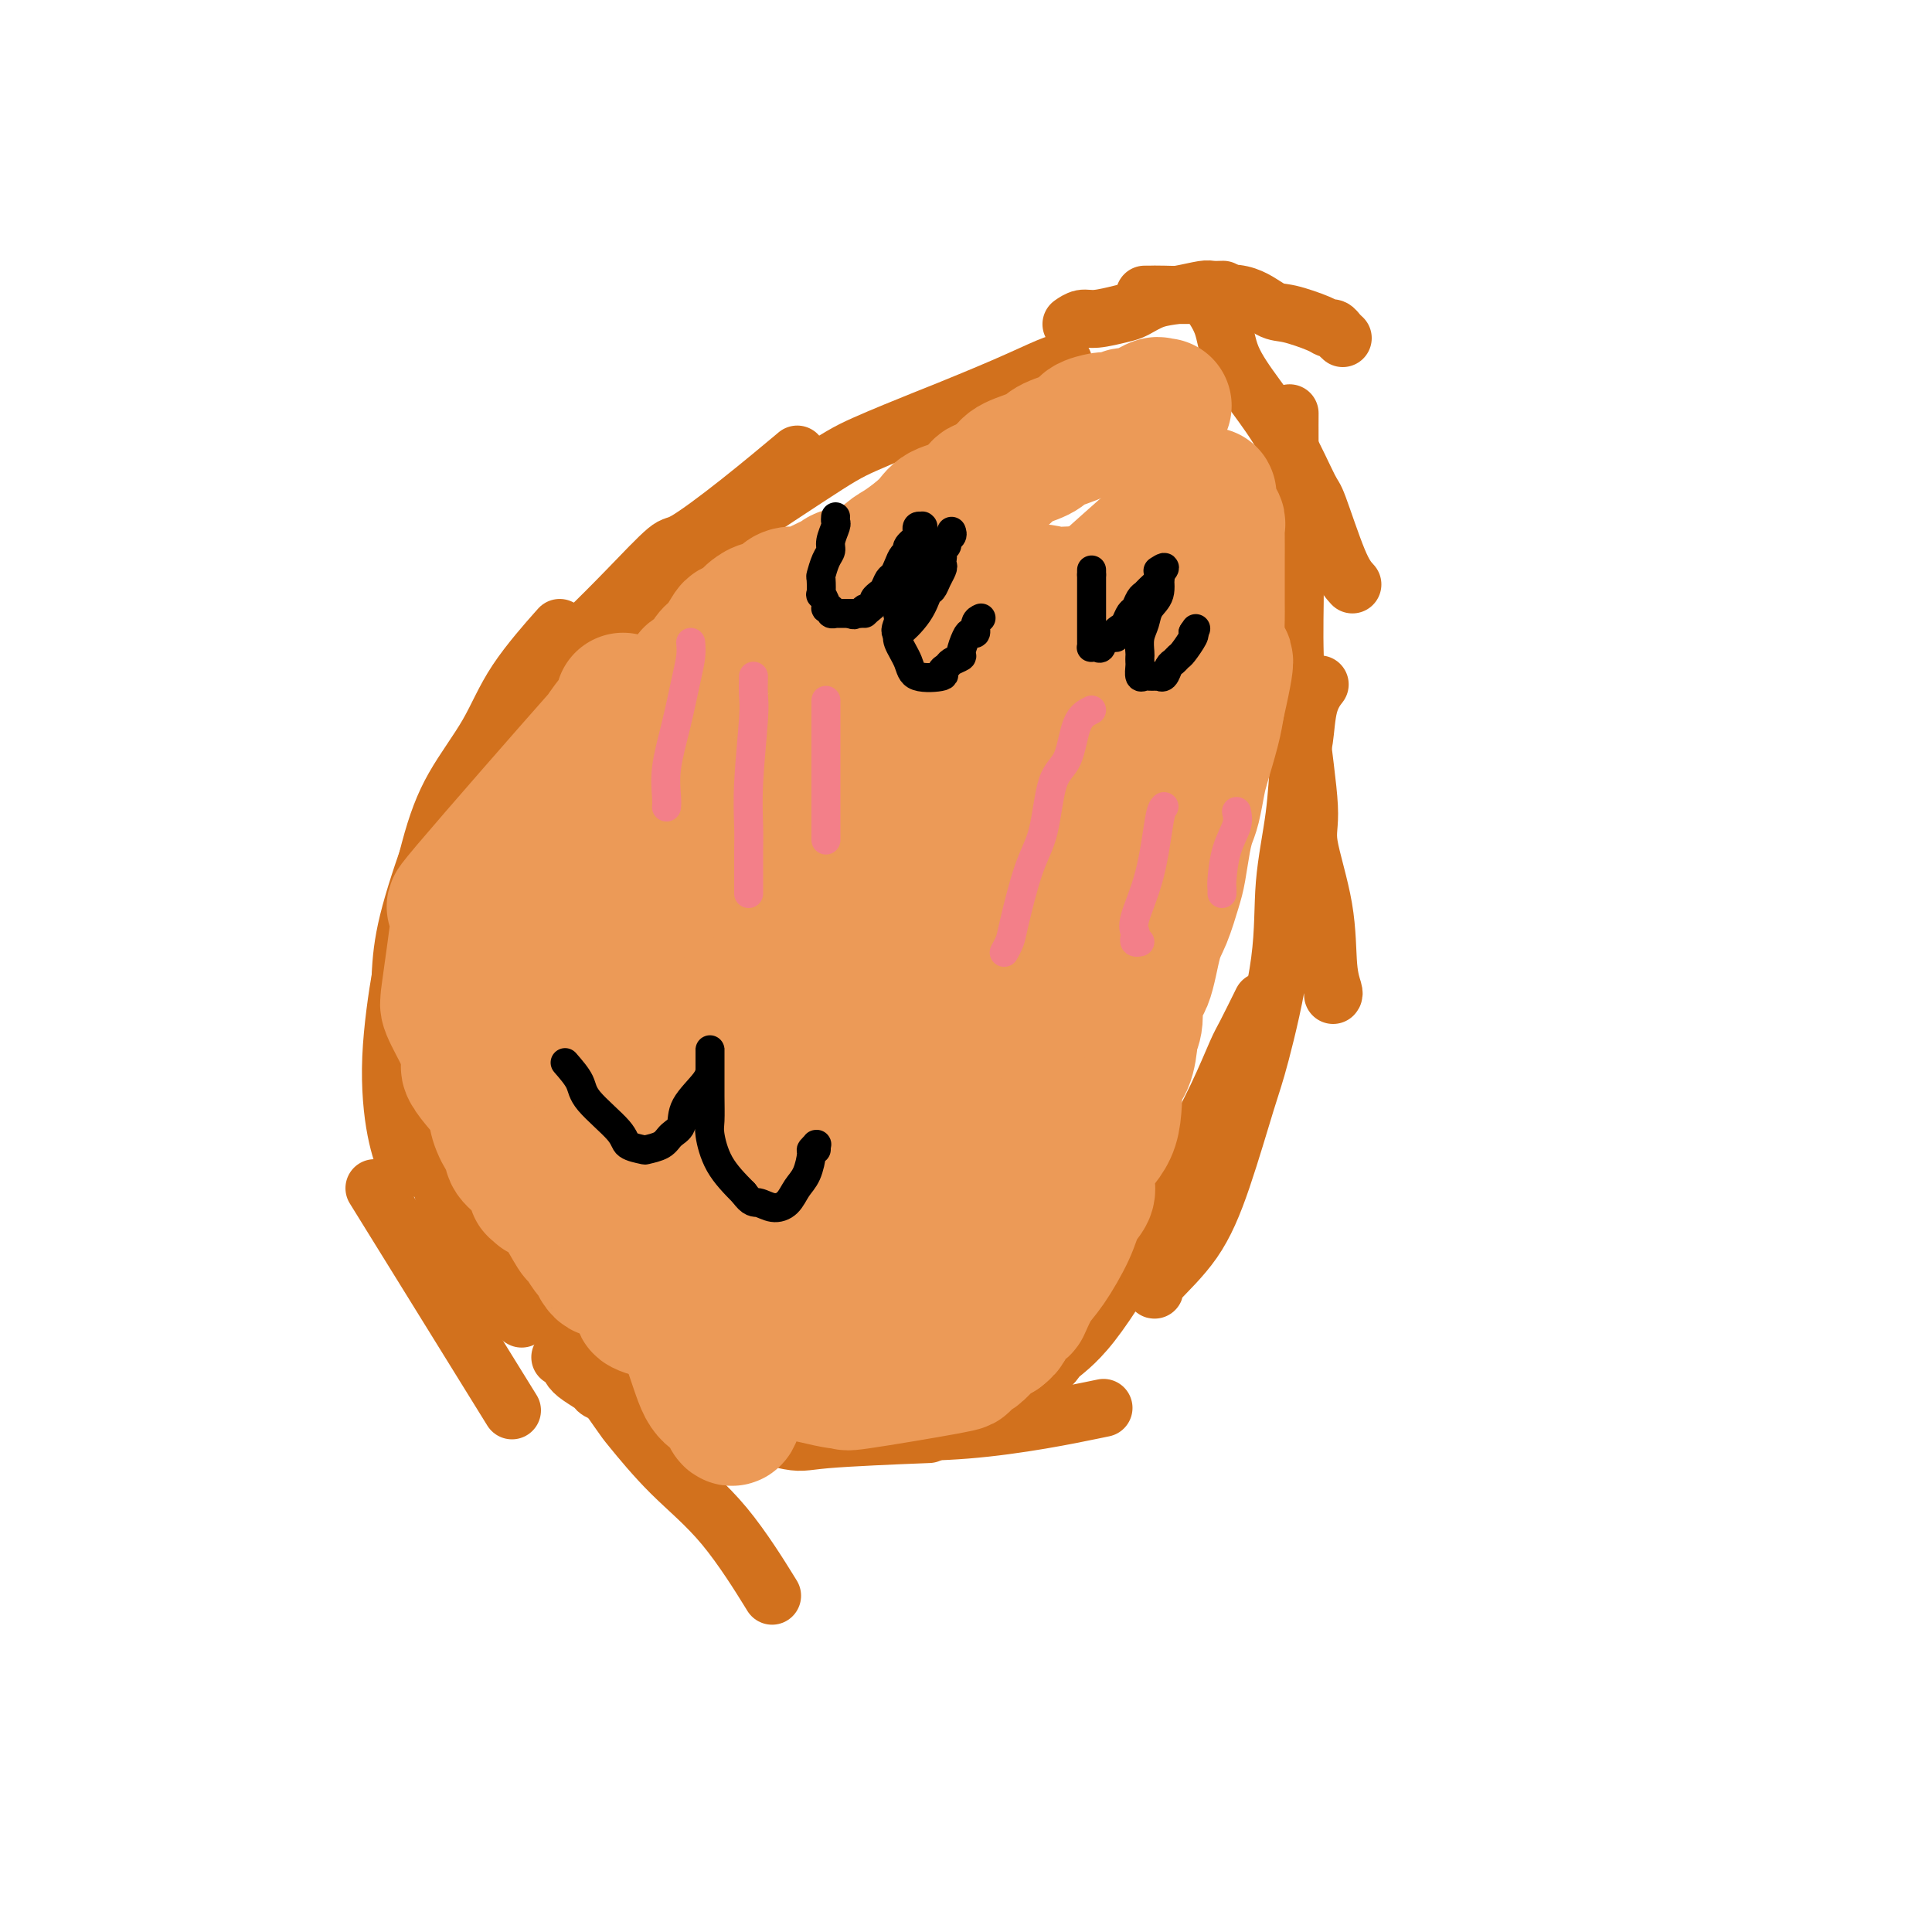 <svg viewBox='0 0 400 400' version='1.1' xmlns='http://www.w3.org/2000/svg' xmlns:xlink='http://www.w3.org/1999/xlink'><g fill='none' stroke='#D2711D' stroke-width='12' stroke-linecap='round' stroke-linejoin='round'><path d='M106,292c-10.833,-17.500 -21.667,-35.000 -26,-42c-4.333,-7.000 -2.167,-3.500 0,0'/><path d='M108,273c-0.125,-0.053 -0.250,-0.105 -1,-1c-0.750,-0.895 -2.126,-2.632 -3,-4c-0.874,-1.368 -1.247,-2.368 -3,-5c-1.753,-2.632 -4.887,-6.897 -7,-11c-2.113,-4.103 -3.205,-8.046 -4,-12c-0.795,-3.954 -1.292,-7.920 -2,-12c-0.708,-4.080 -1.626,-8.274 -2,-12c-0.374,-3.726 -0.205,-6.985 0,-10c0.205,-3.015 0.447,-5.788 1,-8c0.553,-2.212 1.418,-3.865 2,-5c0.582,-1.135 0.881,-1.753 1,-2c0.119,-0.247 0.060,-0.124 0,0'/><path d='M84,242c0.182,0.042 0.365,0.084 0,-1c-0.365,-1.084 -1.277,-3.293 -2,-7c-0.723,-3.707 -1.256,-8.913 -1,-15c0.256,-6.087 1.303,-13.054 2,-17c0.697,-3.946 1.045,-4.871 2,-9c0.955,-4.129 2.516,-11.462 4,-17c1.484,-5.538 2.889,-9.282 5,-13c2.111,-3.718 4.927,-7.409 7,-11c2.073,-3.591 3.404,-7.082 6,-11c2.596,-3.918 6.456,-8.262 8,-10c1.544,-1.738 0.772,-0.869 0,0'/><path d='M84,215c-0.398,-0.808 -0.796,-1.617 -1,-4c-0.204,-2.383 -0.214,-6.341 0,-10c0.214,-3.659 0.651,-7.017 2,-12c1.349,-4.983 3.610,-11.589 5,-15c1.390,-3.411 1.908,-3.626 4,-7c2.092,-3.374 5.758,-9.907 9,-15c3.242,-5.093 6.059,-8.746 9,-12c2.941,-3.254 6.006,-6.108 9,-9c2.994,-2.892 5.918,-5.820 9,-9c3.082,-3.180 6.323,-6.612 8,-8c1.677,-1.388 1.790,-0.733 4,-2c2.210,-1.267 6.518,-4.457 11,-8c4.482,-3.543 9.138,-7.441 11,-9c1.862,-1.559 0.931,-0.780 0,0'/><path d='M122,142c0.020,-0.284 0.040,-0.569 0,-1c-0.040,-0.431 -0.141,-1.010 0,-1c0.141,0.010 0.525,0.609 1,0c0.475,-0.609 1.042,-2.424 2,-4c0.958,-1.576 2.306,-2.912 5,-6c2.694,-3.088 6.733,-7.927 8,-10c1.267,-2.073 -0.237,-1.378 5,-5c5.237,-3.622 17.216,-11.560 24,-16c6.784,-4.440 8.373,-5.382 12,-7c3.627,-1.618 9.291,-3.912 12,-5c2.709,-1.088 2.464,-0.971 5,-2c2.536,-1.029 7.855,-3.204 12,-5c4.145,-1.796 7.116,-3.214 9,-4c1.884,-0.786 2.681,-0.939 3,-1c0.319,-0.061 0.159,-0.031 0,0'/><path d='M108,261c0.024,0.306 0.048,0.612 0,1c-0.048,0.388 -0.168,0.859 0,1c0.168,0.141 0.624,-0.048 1,0c0.376,0.048 0.672,0.332 1,1c0.328,0.668 0.688,1.721 2,4c1.312,2.279 3.574,5.786 5,8c1.426,2.214 2.015,3.136 4,6c1.985,2.864 5.367,7.670 7,10c1.633,2.330 1.518,2.185 3,4c1.482,1.815 4.562,5.590 8,9c3.438,3.410 7.233,6.457 11,11c3.767,4.543 7.505,10.584 9,13c1.495,2.416 0.748,1.208 0,0'/><path d='M116,281c0.346,-0.181 0.692,-0.361 1,0c0.308,0.361 0.577,1.264 1,2c0.423,0.736 1.001,1.303 2,2c0.999,0.697 2.419,1.522 3,2c0.581,0.478 0.324,0.607 1,1c0.676,0.393 2.286,1.048 5,2c2.714,0.952 6.531,2.200 9,3c2.469,0.800 3.590,1.153 4,1c0.410,-0.153 0.110,-0.812 4,0c3.890,0.812 11.971,3.094 16,4c4.029,0.906 4.008,0.436 9,0c4.992,-0.436 14.998,-0.839 19,-1c4.002,-0.161 2.001,-0.081 0,0'/><path d='M163,292c-0.175,0.303 -0.350,0.606 0,1c0.350,0.394 1.224,0.880 1,1c-0.224,0.120 -1.545,-0.126 0,0c1.545,0.126 5.955,0.625 7,1c1.045,0.375 -1.277,0.626 3,1c4.277,0.374 15.151,0.870 26,0c10.849,-0.870 21.671,-3.106 26,-4c4.329,-0.894 2.164,-0.447 0,0'/><path d='M184,295c11.707,-3.861 23.413,-7.721 29,-10c5.587,-2.279 5.053,-2.976 6,-4c0.947,-1.024 3.374,-2.375 7,-7c3.626,-4.625 8.451,-12.523 12,-19c3.549,-6.477 5.824,-11.533 8,-16c2.176,-4.467 4.254,-8.343 6,-12c1.746,-3.657 3.159,-7.094 4,-9c0.841,-1.906 1.111,-2.283 2,-4c0.889,-1.717 2.397,-4.776 3,-6c0.603,-1.224 0.302,-0.612 0,0'/><path d='M240,259c0.114,-0.475 0.227,-0.950 0,0c-0.227,0.950 -0.795,3.324 -1,4c-0.205,0.676 -0.047,-0.348 0,0c0.047,0.348 -0.015,2.066 0,3c0.015,0.934 0.108,1.083 0,1c-0.108,-0.083 -0.418,-0.397 1,-2c1.418,-1.603 4.562,-4.495 7,-8c2.438,-3.505 4.168,-7.624 6,-13c1.832,-5.376 3.766,-12.008 5,-16c1.234,-3.992 1.770,-5.345 3,-10c1.230,-4.655 3.156,-12.612 4,-19c0.844,-6.388 0.606,-11.209 1,-16c0.394,-4.791 1.419,-9.554 2,-14c0.581,-4.446 0.716,-8.575 1,-11c0.284,-2.425 0.715,-3.145 1,-5c0.285,-1.855 0.423,-4.846 1,-7c0.577,-2.154 1.593,-3.473 2,-4c0.407,-0.527 0.203,-0.264 0,0'/><path d='M276,206c0.108,-0.124 0.217,-0.248 0,-1c-0.217,-0.752 -0.758,-2.133 -1,-5c-0.242,-2.867 -0.184,-7.222 -1,-12c-0.816,-4.778 -2.505,-9.979 -3,-13c-0.495,-3.021 0.203,-3.862 0,-8c-0.203,-4.138 -1.308,-11.573 -2,-18c-0.692,-6.427 -0.970,-11.845 -1,-17c-0.030,-5.155 0.188,-10.048 0,-14c-0.188,-3.952 -0.782,-6.965 -1,-9c-0.218,-2.035 -0.058,-3.092 0,-6c0.058,-2.908 0.016,-7.668 0,-11c-0.016,-3.332 -0.004,-5.238 0,-6c0.004,-0.762 0.002,-0.381 0,0'/><path d='M280,121c-0.845,-0.923 -1.691,-1.847 -3,-5c-1.309,-3.153 -3.083,-8.536 -4,-11c-0.917,-2.464 -0.979,-2.009 -2,-4c-1.021,-1.991 -3.002,-6.428 -5,-10c-1.998,-3.572 -4.014,-6.278 -6,-9c-1.986,-2.722 -3.944,-5.462 -5,-8c-1.056,-2.538 -1.211,-4.876 -2,-7c-0.789,-2.124 -2.212,-4.033 -3,-5c-0.788,-0.967 -0.939,-0.990 -1,-1c-0.061,-0.010 -0.030,-0.005 0,0'/><path d='M278,70c-0.335,-0.306 -0.670,-0.611 -1,-1c-0.330,-0.389 -0.656,-0.861 -1,-1c-0.344,-0.139 -0.706,0.057 -1,0c-0.294,-0.057 -0.519,-0.365 -2,-1c-1.481,-0.635 -4.217,-1.596 -6,-2c-1.783,-0.404 -2.614,-0.252 -4,-1c-1.386,-0.748 -3.328,-2.397 -6,-3c-2.672,-0.603 -6.075,-0.162 -9,0c-2.925,0.162 -5.372,0.043 -7,0c-1.628,-0.043 -2.438,-0.012 -3,0c-0.562,0.012 -0.875,0.003 -1,0c-0.125,-0.003 -0.063,-0.002 0,0'/><path d='M253,60c0.198,-0.007 0.395,-0.014 0,0c-0.395,0.014 -1.383,0.049 -2,0c-0.617,-0.049 -0.862,-0.182 -2,0c-1.138,0.182 -3.169,0.680 -5,1c-1.831,0.320 -3.463,0.463 -5,1c-1.537,0.537 -2.980,1.468 -4,2c-1.020,0.532 -1.619,0.665 -3,1c-1.381,0.335 -3.545,0.873 -5,1c-1.455,0.127 -2.199,-0.158 -3,0c-0.801,0.158 -1.657,0.759 -2,1c-0.343,0.241 -0.171,0.120 0,0'/></g>
<g fill='none' stroke='#EC9A57' stroke-width='28' stroke-linecap='round' stroke-linejoin='round'><path d='M241,84c-0.418,0.063 -0.835,0.126 -1,0c-0.165,-0.126 -0.076,-0.440 -1,0c-0.924,0.440 -2.861,1.634 -4,2c-1.139,0.366 -1.478,-0.096 -2,0c-0.522,0.096 -1.225,0.750 -2,1c-0.775,0.250 -1.622,0.097 -2,0c-0.378,-0.097 -0.286,-0.139 -1,0c-0.714,0.139 -2.233,0.460 -3,1c-0.767,0.540 -0.783,1.299 -2,2c-1.217,0.701 -3.635,1.342 -5,2c-1.365,0.658 -1.675,1.331 -3,2c-1.325,0.669 -3.664,1.334 -5,2c-1.336,0.666 -1.668,1.333 -2,2'/><path d='M208,98c-3.504,2.269 -3.765,2.941 -4,3c-0.235,0.059 -0.444,-0.496 -1,0c-0.556,0.496 -1.460,2.043 -3,3c-1.540,0.957 -3.715,1.325 -5,2c-1.285,0.675 -1.679,1.659 -3,3c-1.321,1.341 -3.569,3.041 -5,4c-1.431,0.959 -2.043,1.178 -3,2c-0.957,0.822 -2.258,2.249 -4,3c-1.742,0.751 -3.927,0.828 -5,1c-1.073,0.172 -1.036,0.440 -2,1c-0.964,0.560 -2.930,1.412 -4,2c-1.070,0.588 -1.245,0.913 -2,1c-0.755,0.087 -2.090,-0.065 -3,0c-0.910,0.065 -1.396,0.346 -2,1c-0.604,0.654 -1.327,1.681 -2,2c-0.673,0.319 -1.298,-0.069 -2,0c-0.702,0.069 -1.483,0.594 -2,1c-0.517,0.406 -0.771,0.693 -1,1c-0.229,0.307 -0.431,0.633 -1,1c-0.569,0.367 -1.503,0.775 -2,1c-0.497,0.225 -0.557,0.268 -1,1c-0.443,0.732 -1.270,2.154 -2,3c-0.730,0.846 -1.364,1.117 -2,2c-0.636,0.883 -1.273,2.377 -2,3c-0.727,0.623 -1.542,0.375 -2,1c-0.458,0.625 -0.559,2.125 -1,3c-0.441,0.875 -1.223,1.127 -2,2c-0.777,0.873 -1.548,2.368 -2,3c-0.452,0.632 -0.583,0.401 -1,1c-0.417,0.599 -1.119,2.028 -2,3c-0.881,0.972 -1.940,1.486 -3,2'/><path d='M132,154c-3.831,4.538 -1.408,2.382 -1,2c0.408,-0.382 -1.200,1.011 -2,2c-0.800,0.989 -0.792,1.574 -1,2c-0.208,0.426 -0.631,0.693 -1,1c-0.369,0.307 -0.682,0.655 -1,1c-0.318,0.345 -0.641,0.687 -1,1c-0.359,0.313 -0.755,0.597 -1,1c-0.245,0.403 -0.339,0.924 -1,2c-0.661,1.076 -1.890,2.705 -3,4c-1.110,1.295 -2.102,2.254 -3,3c-0.898,0.746 -1.703,1.278 -2,2c-0.297,0.722 -0.085,1.635 0,2c0.085,0.365 0.042,0.183 0,0'/><path d='M129,145c0.113,0.186 0.225,0.373 0,1c-0.225,0.627 -0.789,1.696 -1,2c-0.211,0.304 -0.069,-0.155 -1,1c-0.931,1.155 -2.934,3.925 -2,3c0.934,-0.925 4.806,-5.544 -1,1c-5.806,6.544 -21.291,24.250 -27,31c-5.709,6.750 -1.642,2.544 0,1c1.642,-1.544 0.860,-0.426 0,1c-0.860,1.426 -1.799,3.160 -2,3c-0.201,-0.160 0.336,-2.212 0,1c-0.336,3.212 -1.544,11.690 -2,15c-0.456,3.310 -0.161,1.453 0,1c0.161,-0.453 0.187,0.497 0,1c-0.187,0.503 -0.589,0.558 0,2c0.589,1.442 2.168,4.269 3,6c0.832,1.731 0.916,2.365 1,3'/><path d='M97,218c0.544,2.561 -0.097,2.462 0,3c0.097,0.538 0.930,1.712 2,3c1.070,1.288 2.376,2.691 3,4c0.624,1.309 0.567,2.526 1,4c0.433,1.474 1.358,3.206 2,4c0.642,0.794 1.003,0.649 1,1c-0.003,0.351 -0.368,1.198 0,2c0.368,0.802 1.471,1.559 2,2c0.529,0.441 0.484,0.567 1,1c0.516,0.433 1.591,1.173 2,2c0.409,0.827 0.151,1.742 0,2c-0.151,0.258 -0.194,-0.142 0,0c0.194,0.142 0.626,0.827 1,1c0.374,0.173 0.690,-0.165 1,0c0.310,0.165 0.616,0.833 1,1c0.384,0.167 0.847,-0.168 1,0c0.153,0.168 -0.005,0.841 0,1c0.005,0.159 0.172,-0.194 1,1c0.828,1.194 2.316,3.934 3,5c0.684,1.066 0.565,0.458 1,1c0.435,0.542 1.425,2.235 2,3c0.575,0.765 0.736,0.601 1,1c0.264,0.399 0.630,1.360 1,2c0.370,0.640 0.743,0.960 1,1c0.257,0.040 0.397,-0.199 1,0c0.603,0.199 1.667,0.838 2,1c0.333,0.162 -0.065,-0.152 0,0c0.065,0.152 0.595,0.772 1,1c0.405,0.228 0.687,0.065 1,0c0.313,-0.065 0.656,-0.033 1,0'/><path d='M131,265c1.217,0.415 0.760,-0.046 1,0c0.240,0.046 1.176,0.601 2,1c0.824,0.399 1.537,0.644 2,1c0.463,0.356 0.676,0.823 1,1c0.324,0.177 0.758,0.062 1,0c0.242,-0.062 0.291,-0.072 1,0c0.709,0.072 2.077,0.225 2,0c-0.077,-0.225 -1.598,-0.830 1,0c2.598,0.830 9.314,3.094 12,4c2.686,0.906 1.343,0.453 0,0'/><path d='M133,270c-0.332,0.219 -0.664,0.439 1,1c1.664,0.561 5.323,1.464 9,3c3.677,1.536 7.370,3.707 10,5c2.630,1.293 4.195,1.709 5,2c0.805,0.291 0.849,0.455 2,1c1.151,0.545 3.409,1.469 5,2c1.591,0.531 2.516,0.668 4,1c1.484,0.332 3.528,0.860 5,1c1.472,0.140 2.372,-0.109 2,0c-0.372,0.109 -2.017,0.577 2,0c4.017,-0.577 13.696,-2.200 18,-3c4.304,-0.800 3.232,-0.778 3,-1c-0.232,-0.222 0.374,-0.689 1,-1c0.626,-0.311 1.271,-0.465 2,-1c0.729,-0.535 1.542,-1.452 2,-2c0.458,-0.548 0.559,-0.728 1,-1c0.441,-0.272 1.220,-0.636 2,-1'/><path d='M207,276c1.974,-1.507 1.410,-1.775 1,-2c-0.410,-0.225 -0.666,-0.405 0,-1c0.666,-0.595 2.255,-1.603 3,-2c0.745,-0.397 0.646,-0.182 1,-1c0.354,-0.818 1.160,-2.670 2,-4c0.840,-1.330 1.714,-2.138 3,-4c1.286,-1.862 2.986,-4.776 4,-7c1.014,-2.224 1.343,-3.756 2,-5c0.657,-1.244 1.640,-2.200 2,-3c0.360,-0.800 0.095,-1.443 0,-2c-0.095,-0.557 -0.019,-1.028 0,-2c0.019,-0.972 -0.019,-2.447 1,-4c1.019,-1.553 3.095,-3.185 4,-6c0.905,-2.815 0.639,-6.813 1,-9c0.361,-2.187 1.349,-2.561 2,-4c0.651,-1.439 0.965,-3.941 1,-5c0.035,-1.059 -0.209,-0.674 0,-1c0.209,-0.326 0.871,-1.361 1,-3c0.129,-1.639 -0.274,-3.881 0,-5c0.274,-1.119 1.225,-1.115 2,-3c0.775,-1.885 1.373,-5.659 2,-8c0.627,-2.341 1.281,-3.250 2,-5c0.719,-1.750 1.502,-4.343 2,-6c0.498,-1.657 0.711,-2.380 1,-4c0.289,-1.620 0.654,-4.138 1,-6c0.346,-1.862 0.674,-3.067 1,-4c0.326,-0.933 0.651,-1.592 1,-3c0.349,-1.408 0.722,-3.563 1,-5c0.278,-1.437 0.459,-2.156 1,-4c0.541,-1.844 1.440,-4.813 2,-7c0.560,-2.187 0.780,-3.594 1,-5'/><path d='M252,146c3.403,-14.800 0.912,-8.300 0,-6c-0.912,2.300 -0.244,0.399 0,-2c0.244,-2.399 0.065,-5.295 0,-7c-0.065,-1.705 -0.018,-2.219 0,-3c0.018,-0.781 0.005,-1.830 0,-3c-0.005,-1.170 -0.001,-2.460 0,-3c0.001,-0.540 0.000,-0.330 0,-1c-0.000,-0.670 0.001,-2.221 0,-3c-0.001,-0.779 -0.005,-0.786 0,-2c0.005,-1.214 0.017,-3.636 0,-5c-0.017,-1.364 -0.064,-1.670 0,-2c0.064,-0.330 0.239,-0.682 0,-1c-0.239,-0.318 -0.894,-0.600 -1,-1c-0.106,-0.400 0.335,-0.916 0,-1c-0.335,-0.084 -1.445,0.264 -2,0c-0.555,-0.264 -0.554,-1.139 -1,-1c-0.446,0.139 -1.337,1.293 0,0c1.337,-1.293 4.903,-5.034 -1,0c-5.903,5.034 -21.275,18.841 -27,24c-5.725,5.159 -1.803,1.669 -4,6c-2.197,4.331 -10.514,16.484 -17,25c-6.486,8.516 -11.141,13.396 -18,22c-6.859,8.604 -15.924,20.932 -21,29c-5.076,8.068 -6.165,11.877 -10,17c-3.835,5.123 -10.418,11.562 -17,18'/><path d='M133,246c-3.076,0.776 -2.265,-6.285 -2,-9c0.265,-2.715 -0.015,-1.084 1,-4c1.015,-2.916 3.326,-10.378 5,-15c1.674,-4.622 2.710,-6.402 5,-10c2.290,-3.598 5.833,-9.013 8,-13c2.167,-3.987 2.959,-6.545 4,-10c1.041,-3.455 2.332,-7.805 3,-10c0.668,-2.195 0.712,-2.234 1,-3c0.288,-0.766 0.820,-2.258 1,-3c0.180,-0.742 0.007,-0.735 0,-1c-0.007,-0.265 0.154,-0.803 0,-1c-0.154,-0.197 -0.621,-0.055 -1,0c-0.379,0.055 -0.671,0.021 -1,0c-0.329,-0.021 -0.696,-0.029 -1,0c-0.304,0.029 -0.546,0.093 -1,0c-0.454,-0.093 -1.120,-0.345 -2,0c-0.880,0.345 -1.974,1.285 -4,4c-2.026,2.715 -4.983,7.203 -7,10c-2.017,2.797 -3.094,3.901 -5,6c-1.906,2.099 -4.642,5.193 -6,7c-1.358,1.807 -1.337,2.326 -2,3c-0.663,0.674 -2.009,1.501 -3,2c-0.991,0.499 -1.626,0.670 -2,1c-0.374,0.330 -0.485,0.820 -1,1c-0.515,0.180 -1.433,0.052 -2,0c-0.567,-0.052 -0.784,-0.026 -1,0'/><path d='M120,201c-1.389,0.436 -0.363,-0.473 0,-1c0.363,-0.527 0.061,-0.671 0,-1c-0.061,-0.329 0.118,-0.843 0,-1c-0.118,-0.157 -0.533,0.041 1,-1c1.533,-1.041 5.015,-3.323 7,-5c1.985,-1.677 2.475,-2.751 4,-4c1.525,-1.249 4.085,-2.674 6,-4c1.915,-1.326 3.183,-2.554 8,-6c4.817,-3.446 13.181,-9.110 17,-12c3.819,-2.890 3.093,-3.004 6,-5c2.907,-1.996 9.447,-5.872 13,-8c3.553,-2.128 4.118,-2.507 5,-3c0.882,-0.493 2.081,-1.100 6,-3c3.919,-1.900 10.559,-5.091 15,-7c4.441,-1.909 6.683,-2.534 8,-3c1.317,-0.466 1.709,-0.774 2,-1c0.291,-0.226 0.480,-0.370 1,0c0.520,0.370 1.372,1.256 1,3c-0.372,1.744 -1.969,4.348 -3,6c-1.031,1.652 -1.495,2.352 -5,10c-3.505,7.648 -10.052,22.246 -14,32c-3.948,9.754 -5.296,14.666 -7,24c-1.704,9.334 -3.763,23.089 -5,30c-1.237,6.911 -1.651,6.976 -2,8c-0.349,1.024 -0.632,3.006 -1,5c-0.368,1.994 -0.819,3.998 -1,5c-0.181,1.002 -0.090,1.001 0,1'/><path d='M182,260c-2.423,11.756 -0.480,4.645 0,2c0.480,-2.645 -0.504,-0.826 -1,0c-0.496,0.826 -0.505,0.657 -1,0c-0.495,-0.657 -1.474,-1.803 -2,-3c-0.526,-1.197 -0.597,-2.444 -1,-4c-0.403,-1.556 -1.138,-3.421 -2,-7c-0.862,-3.579 -1.850,-8.873 -3,-13c-1.150,-4.127 -2.461,-7.089 -4,-12c-1.539,-4.911 -3.306,-11.772 -4,-16c-0.694,-4.228 -0.316,-5.822 -1,-8c-0.684,-2.178 -2.432,-4.941 -3,-6c-0.568,-1.059 0.044,-0.415 0,0c-0.044,0.415 -0.744,0.599 -1,1c-0.256,0.401 -0.069,1.018 0,3c0.069,1.982 0.019,5.330 0,9c-0.019,3.670 -0.008,7.661 0,9c0.008,1.339 0.012,0.025 -1,10c-1.012,9.975 -3.040,31.240 -4,43c-0.960,11.760 -0.851,14.017 -1,17c-0.149,2.983 -0.557,6.693 -1,8c-0.443,1.307 -0.922,0.209 -1,0c-0.078,-0.209 0.246,0.469 0,0c-0.246,-0.469 -1.060,-2.085 -2,-3c-0.940,-0.915 -2.004,-1.128 -3,-3c-0.996,-1.872 -1.923,-5.402 -4,-11c-2.077,-5.598 -5.302,-13.262 -9,-21c-3.698,-7.738 -7.867,-15.548 -10,-21c-2.133,-5.452 -2.228,-8.545 -4,-13c-1.772,-4.455 -5.221,-10.273 -7,-14c-1.779,-3.727 -1.890,-5.364 -2,-7'/><path d='M110,200c-6.353,-14.737 -4.236,-8.079 -4,-6c0.236,2.079 -1.410,-0.421 -2,-1c-0.590,-0.579 -0.124,0.762 0,2c0.124,1.238 -0.094,2.372 0,3c0.094,0.628 0.502,0.750 1,2c0.498,1.250 1.087,3.628 3,6c1.913,2.372 5.149,4.738 8,8c2.851,3.262 5.317,7.421 12,12c6.683,4.579 17.582,9.578 25,13c7.418,3.422 11.353,5.267 15,7c3.647,1.733 7.004,3.355 9,4c1.996,0.645 2.631,0.315 4,1c1.369,0.685 3.471,2.386 4,3c0.529,0.614 -0.515,0.140 2,1c2.515,0.860 8.590,3.055 11,4c2.410,0.945 1.156,0.641 1,1c-0.156,0.359 0.787,1.382 1,2c0.213,0.618 -0.305,0.830 0,0c0.305,-0.830 1.433,-2.703 2,-3c0.567,-0.297 0.573,0.983 1,-3c0.427,-3.983 1.273,-13.229 1,-15c-0.273,-1.771 -1.667,3.934 1,-5c2.667,-8.934 9.395,-32.508 13,-45c3.605,-12.492 4.086,-13.902 5,-16c0.914,-2.098 2.261,-4.885 3,-7c0.739,-2.115 0.869,-3.557 1,-5'/><path d='M227,163c4.181,-15.671 1.133,-5.349 0,-2c-1.133,3.349 -0.352,-0.277 0,-2c0.352,-1.723 0.275,-1.544 0,-1c-0.275,0.544 -0.746,1.451 0,0c0.746,-1.451 2.710,-5.262 -4,7c-6.710,12.262 -22.095,40.597 -26,48c-3.905,7.403 3.669,-6.124 8,-14c4.331,-7.876 5.421,-10.099 8,-14c2.579,-3.901 6.649,-9.479 11,-16c4.351,-6.521 8.984,-13.986 12,-19c3.016,-5.014 4.415,-7.578 6,-10c1.585,-2.422 3.355,-4.704 4,-6c0.645,-1.296 0.167,-1.608 0,-2c-0.167,-0.392 -0.021,-0.864 0,-1c0.021,-0.136 -0.083,0.065 0,0c0.083,-0.065 0.354,-0.395 0,-1c-0.354,-0.605 -1.332,-1.485 -2,-2c-0.668,-0.515 -1.024,-0.664 -2,-1c-0.976,-0.336 -2.570,-0.860 -4,-1c-1.430,-0.140 -2.694,0.103 -4,0c-1.306,-0.103 -2.653,-0.551 -4,-1'/><path d='M230,125c-2.958,-0.625 -3.354,-0.686 -4,-1c-0.646,-0.314 -1.543,-0.881 -3,-1c-1.457,-0.119 -3.475,0.210 -5,0c-1.525,-0.210 -2.556,-0.959 -5,0c-2.444,0.959 -6.302,3.624 -9,6c-2.698,2.376 -4.235,4.462 -8,7c-3.765,2.538 -9.758,5.529 -13,7c-3.242,1.471 -3.734,1.424 -8,6c-4.266,4.576 -12.304,13.775 -16,18c-3.696,4.225 -3.048,3.475 -4,5c-0.952,1.525 -3.504,5.326 -5,7c-1.496,1.674 -1.935,1.220 -2,1c-0.065,-0.220 0.245,-0.206 0,0c-0.245,0.206 -1.044,0.605 1,-2c2.044,-2.605 6.933,-8.212 11,-13c4.067,-4.788 7.313,-8.756 11,-14c3.687,-5.244 7.815,-11.764 11,-16c3.185,-4.236 5.428,-6.189 7,-8c1.572,-1.811 2.473,-3.480 3,-4c0.527,-0.520 0.679,0.110 1,0c0.321,-0.110 0.811,-0.960 1,-1c0.189,-0.040 0.079,0.732 0,1c-0.079,0.268 -0.125,0.033 0,1c0.125,0.967 0.422,3.135 -1,7c-1.422,3.865 -4.563,9.428 -6,13c-1.437,3.572 -1.169,5.153 -2,7c-0.831,1.847 -2.762,3.959 -4,7c-1.238,3.041 -1.782,7.012 -2,9c-0.218,1.988 -0.109,1.994 0,2'/><path d='M179,169c-2.393,6.500 -1.375,3.750 -1,3c0.375,-0.750 0.107,0.500 0,1c-0.107,0.500 -0.054,0.250 0,0'/></g>
<g fill='none' stroke='#000000' stroke-width='6' stroke-linecap='round' stroke-linejoin='round'><path d='M197,110c0.122,0.334 0.245,0.669 0,1c-0.245,0.331 -0.857,0.659 -1,1c-0.143,0.341 0.184,0.695 0,1c-0.184,0.305 -0.878,0.560 -1,1c-0.122,0.440 0.330,1.067 0,2c-0.330,0.933 -1.440,2.174 -2,3c-0.560,0.826 -0.570,1.237 -1,2c-0.430,0.763 -1.279,1.878 -2,3c-0.721,1.122 -1.315,2.251 -2,3c-0.685,0.749 -1.463,1.116 -2,2c-0.537,0.884 -0.835,2.284 0,2c0.835,-0.284 2.802,-2.250 4,-4c1.198,-1.750 1.629,-3.282 2,-4c0.371,-0.718 0.684,-0.622 1,-1c0.316,-0.378 0.636,-1.230 1,-2c0.364,-0.770 0.773,-1.458 1,-2c0.227,-0.542 0.273,-0.938 0,-1c-0.273,-0.062 -0.863,0.210 -1,0c-0.137,-0.210 0.180,-0.902 0,-1c-0.180,-0.098 -0.856,0.397 -1,0c-0.144,-0.397 0.245,-1.685 -2,0c-2.245,1.685 -7.122,6.342 -12,11'/><path d='M226,118c0.000,0.000 0.000,1.000 0,1'/><path d='M226,119c0.000,2.011 0.000,6.537 0,8c-0.000,1.463 -0.000,-0.137 0,0c0.000,0.137 0.000,2.012 0,3c-0.000,0.988 -0.001,1.088 0,1c0.001,-0.088 0.003,-0.364 0,0c-0.003,0.364 -0.012,1.368 0,2c0.012,0.632 0.043,0.894 0,1c-0.043,0.106 -0.162,0.057 0,0c0.162,-0.057 0.603,-0.123 1,0c0.397,0.123 0.750,0.436 1,0c0.250,-0.436 0.396,-1.621 1,-2c0.604,-0.379 1.668,0.049 2,0c0.332,-0.049 -0.066,-0.575 0,-1c0.066,-0.425 0.595,-0.747 1,-1c0.405,-0.253 0.686,-0.435 1,-1c0.314,-0.565 0.660,-1.512 1,-2c0.340,-0.488 0.673,-0.516 1,-1c0.327,-0.484 0.648,-1.425 1,-2c0.352,-0.575 0.733,-0.783 1,-1c0.267,-0.217 0.418,-0.443 1,-1c0.582,-0.557 1.595,-1.445 2,-2c0.405,-0.555 0.203,-0.778 0,-1'/><path d='M240,119c2.164,-2.391 0.573,-1.368 0,-1c-0.573,0.368 -0.128,0.079 0,0c0.128,-0.079 -0.060,0.050 0,1c0.060,0.950 0.370,2.720 0,4c-0.370,1.280 -1.420,2.069 -2,3c-0.580,0.931 -0.691,2.004 -1,3c-0.309,0.996 -0.815,1.915 -1,3c-0.185,1.085 -0.050,2.337 0,3c0.050,0.663 0.016,0.738 0,1c-0.016,0.262 -0.015,0.711 0,1c0.015,0.289 0.045,0.417 0,1c-0.045,0.583 -0.166,1.620 0,2c0.166,0.380 0.618,0.101 1,0c0.382,-0.101 0.694,-0.025 1,0c0.306,0.025 0.607,-0.000 1,0c0.393,0.000 0.879,0.025 1,0c0.121,-0.025 -0.122,-0.101 0,0c0.122,0.101 0.609,0.380 1,0c0.391,-0.380 0.687,-1.419 1,-2c0.313,-0.581 0.645,-0.706 1,-1c0.355,-0.294 0.734,-0.759 1,-1c0.266,-0.241 0.418,-0.257 1,-1c0.582,-0.743 1.595,-2.212 2,-3c0.405,-0.788 0.203,-0.894 0,-1'/><path d='M247,131c1.000,-1.500 0.500,-0.750 0,0'/><path d='M173,107c-0.032,0.387 -0.064,0.774 0,1c0.064,0.226 0.224,0.292 0,1c-0.224,0.708 -0.831,2.057 -1,3c-0.169,0.943 0.098,1.480 0,2c-0.098,0.520 -0.563,1.024 -1,2c-0.437,0.976 -0.845,2.426 -1,3c-0.155,0.574 -0.057,0.273 0,1c0.057,0.727 0.072,2.481 0,3c-0.072,0.519 -0.231,-0.197 0,0c0.231,0.197 0.850,1.307 1,2c0.150,0.693 -0.171,0.970 0,1c0.171,0.030 0.833,-0.188 1,0c0.167,0.188 -0.163,0.782 0,1c0.163,0.218 0.817,0.058 1,0c0.183,-0.058 -0.106,-0.016 0,0c0.106,0.016 0.605,0.004 1,0c0.395,-0.004 0.684,-0.001 1,0c0.316,0.001 0.658,0.001 1,0'/><path d='M176,127c1.107,0.602 0.875,0.106 1,0c0.125,-0.106 0.607,0.179 1,0c0.393,-0.179 0.698,-0.822 1,-1c0.302,-0.178 0.602,0.111 1,0c0.398,-0.111 0.894,-0.620 1,-1c0.106,-0.380 -0.179,-0.631 0,-1c0.179,-0.369 0.821,-0.858 1,-1c0.179,-0.142 -0.107,0.061 0,0c0.107,-0.061 0.606,-0.387 1,-1c0.394,-0.613 0.684,-1.512 1,-2c0.316,-0.488 0.657,-0.563 1,-1c0.343,-0.437 0.688,-1.234 1,-2c0.312,-0.766 0.592,-1.500 1,-2c0.408,-0.500 0.946,-0.765 1,-1c0.054,-0.235 -0.374,-0.441 0,-1c0.374,-0.559 1.550,-1.470 2,-2c0.450,-0.530 0.173,-0.678 0,-1c-0.173,-0.322 -0.243,-0.820 0,-1c0.243,-0.180 0.799,-0.044 1,0c0.201,0.044 0.047,-0.003 0,0c-0.047,0.003 0.013,0.057 0,0c-0.013,-0.057 -0.097,-0.225 0,0c0.097,0.225 0.377,0.844 0,2c-0.377,1.156 -1.409,2.850 -2,4c-0.591,1.150 -0.740,1.757 -1,3c-0.260,1.243 -0.630,3.121 -1,5'/><path d='M187,123c-0.403,1.894 0.089,0.629 0,1c-0.089,0.371 -0.758,2.377 -1,3c-0.242,0.623 -0.058,-0.136 0,0c0.058,0.136 -0.010,1.168 0,2c0.010,0.832 0.099,1.463 0,2c-0.099,0.537 -0.385,0.978 0,2c0.385,1.022 1.441,2.625 2,4c0.559,1.375 0.621,2.523 2,3c1.379,0.477 4.076,0.282 5,0c0.924,-0.282 0.075,-0.651 0,-1c-0.075,-0.349 0.624,-0.678 1,-1c0.376,-0.322 0.429,-0.637 1,-1c0.571,-0.363 1.660,-0.775 2,-1c0.340,-0.225 -0.067,-0.263 0,-1c0.067,-0.737 0.610,-2.173 1,-3c0.390,-0.827 0.627,-1.045 1,-1c0.373,0.045 0.884,0.352 1,0c0.116,-0.352 -0.161,-1.364 0,-2c0.161,-0.636 0.760,-0.896 1,-1c0.240,-0.104 0.120,-0.052 0,0'/></g>
<g fill='none' stroke='#F37F89' stroke-width='6' stroke-linecap='round' stroke-linejoin='round'><path d='M143,133c0.069,0.914 0.138,1.827 0,3c-0.138,1.173 -0.482,2.605 -1,5c-0.518,2.395 -1.211,5.752 -2,9c-0.789,3.248 -1.676,6.387 -2,9c-0.324,2.613 -0.087,4.700 0,6c0.087,1.300 0.023,1.811 0,2c-0.023,0.189 -0.007,0.054 0,0c0.007,-0.054 0.003,-0.027 0,0'/><path d='M156,140c-0.030,1.455 -0.061,2.909 0,4c0.061,1.091 0.212,1.818 0,5c-0.212,3.182 -0.789,8.817 -1,13c-0.211,4.183 -0.057,6.913 0,9c0.057,2.087 0.015,3.530 0,5c-0.015,1.470 -0.004,2.967 0,4c0.004,1.033 0.001,1.601 0,2c-0.001,0.399 -0.000,0.629 0,1c0.000,0.371 0.000,0.883 0,1c-0.000,0.117 -0.000,-0.161 0,0c0.000,0.161 0.000,0.760 0,1c-0.000,0.240 -0.000,0.120 0,0'/><path d='M171,145c0.000,2.839 0.000,5.677 0,7c0.000,1.323 0.000,1.130 0,3c-0.000,1.870 0.000,5.804 0,9c0.000,3.196 0.000,5.655 0,7c0.000,1.345 0.000,1.577 0,2c0.000,0.423 0.000,1.037 0,1c0.000,-0.037 0.000,-0.725 0,-1c0.000,-0.275 0.000,-0.138 0,0'/><path d='M226,147c-1.121,0.557 -2.242,1.114 -3,3c-0.758,1.886 -1.152,5.100 -2,7c-0.848,1.900 -2.149,2.487 -3,5c-0.851,2.513 -1.251,6.954 -2,10c-0.749,3.046 -1.847,4.697 -3,8c-1.153,3.303 -2.361,8.258 -3,11c-0.639,2.742 -0.707,3.271 -1,4c-0.293,0.729 -0.810,1.658 -1,2c-0.190,0.342 -0.054,0.098 0,0c0.054,-0.098 0.027,-0.049 0,0'/><path d='M241,167c-0.287,0.273 -0.574,0.545 -1,3c-0.426,2.455 -0.991,7.092 -2,11c-1.009,3.908 -2.463,7.086 -3,9c-0.537,1.914 -0.158,2.565 0,3c0.158,0.435 0.094,0.653 0,1c-0.094,0.347 -0.218,0.824 0,1c0.218,0.176 0.776,0.050 1,0c0.224,-0.050 0.112,-0.025 0,0'/><path d='M256,168c0.196,0.870 0.392,1.739 0,3c-0.392,1.261 -1.373,2.912 -2,5c-0.627,2.088 -0.900,4.611 -1,6c-0.100,1.389 -0.027,1.643 0,2c0.027,0.357 0.008,0.816 0,1c-0.008,0.184 -0.004,0.092 0,0'/></g>
<g fill='none' stroke='#000000' stroke-width='6' stroke-linecap='round' stroke-linejoin='round'><path d='M117,220c1.214,1.397 2.427,2.795 3,4c0.573,1.205 0.505,2.218 2,4c1.495,1.782 4.554,4.332 6,6c1.446,1.668 1.279,2.455 2,3c0.721,0.545 2.330,0.849 3,1c0.670,0.151 0.400,0.149 1,0c0.600,-0.149 2.070,-0.445 3,-1c0.930,-0.555 1.321,-1.370 2,-2c0.679,-0.630 1.646,-1.076 2,-2c0.354,-0.924 0.095,-2.327 1,-4c0.905,-1.673 2.975,-3.616 4,-5c1.025,-1.384 1.007,-2.210 1,-3c-0.007,-0.790 -0.002,-1.546 0,-2c0.002,-0.454 0.001,-0.607 0,-1c-0.001,-0.393 -0.000,-1.027 0,-1c0.000,0.027 0.000,0.714 0,1c-0.000,0.286 -0.001,0.170 0,1c0.001,0.830 0.004,2.604 0,4c-0.004,1.396 -0.015,2.413 0,4c0.015,1.587 0.056,3.745 0,5c-0.056,1.255 -0.207,1.607 0,3c0.207,1.393 0.774,3.827 2,6c1.226,2.173 3.113,4.087 5,6'/><path d='M154,247c1.622,2.243 2.178,1.851 3,2c0.822,0.149 1.909,0.838 3,1c1.091,0.162 2.186,-0.204 3,-1c0.814,-0.796 1.346,-2.021 2,-3c0.654,-0.979 1.429,-1.712 2,-3c0.571,-1.288 0.938,-3.131 1,-4c0.062,-0.869 -0.179,-0.765 0,-1c0.179,-0.235 0.780,-0.809 1,-1c0.220,-0.191 0.059,0.000 0,0c-0.059,-0.000 -0.016,-0.192 0,0c0.016,0.192 0.005,0.769 0,1c-0.005,0.231 -0.002,0.115 0,0'/></g>
</svg>